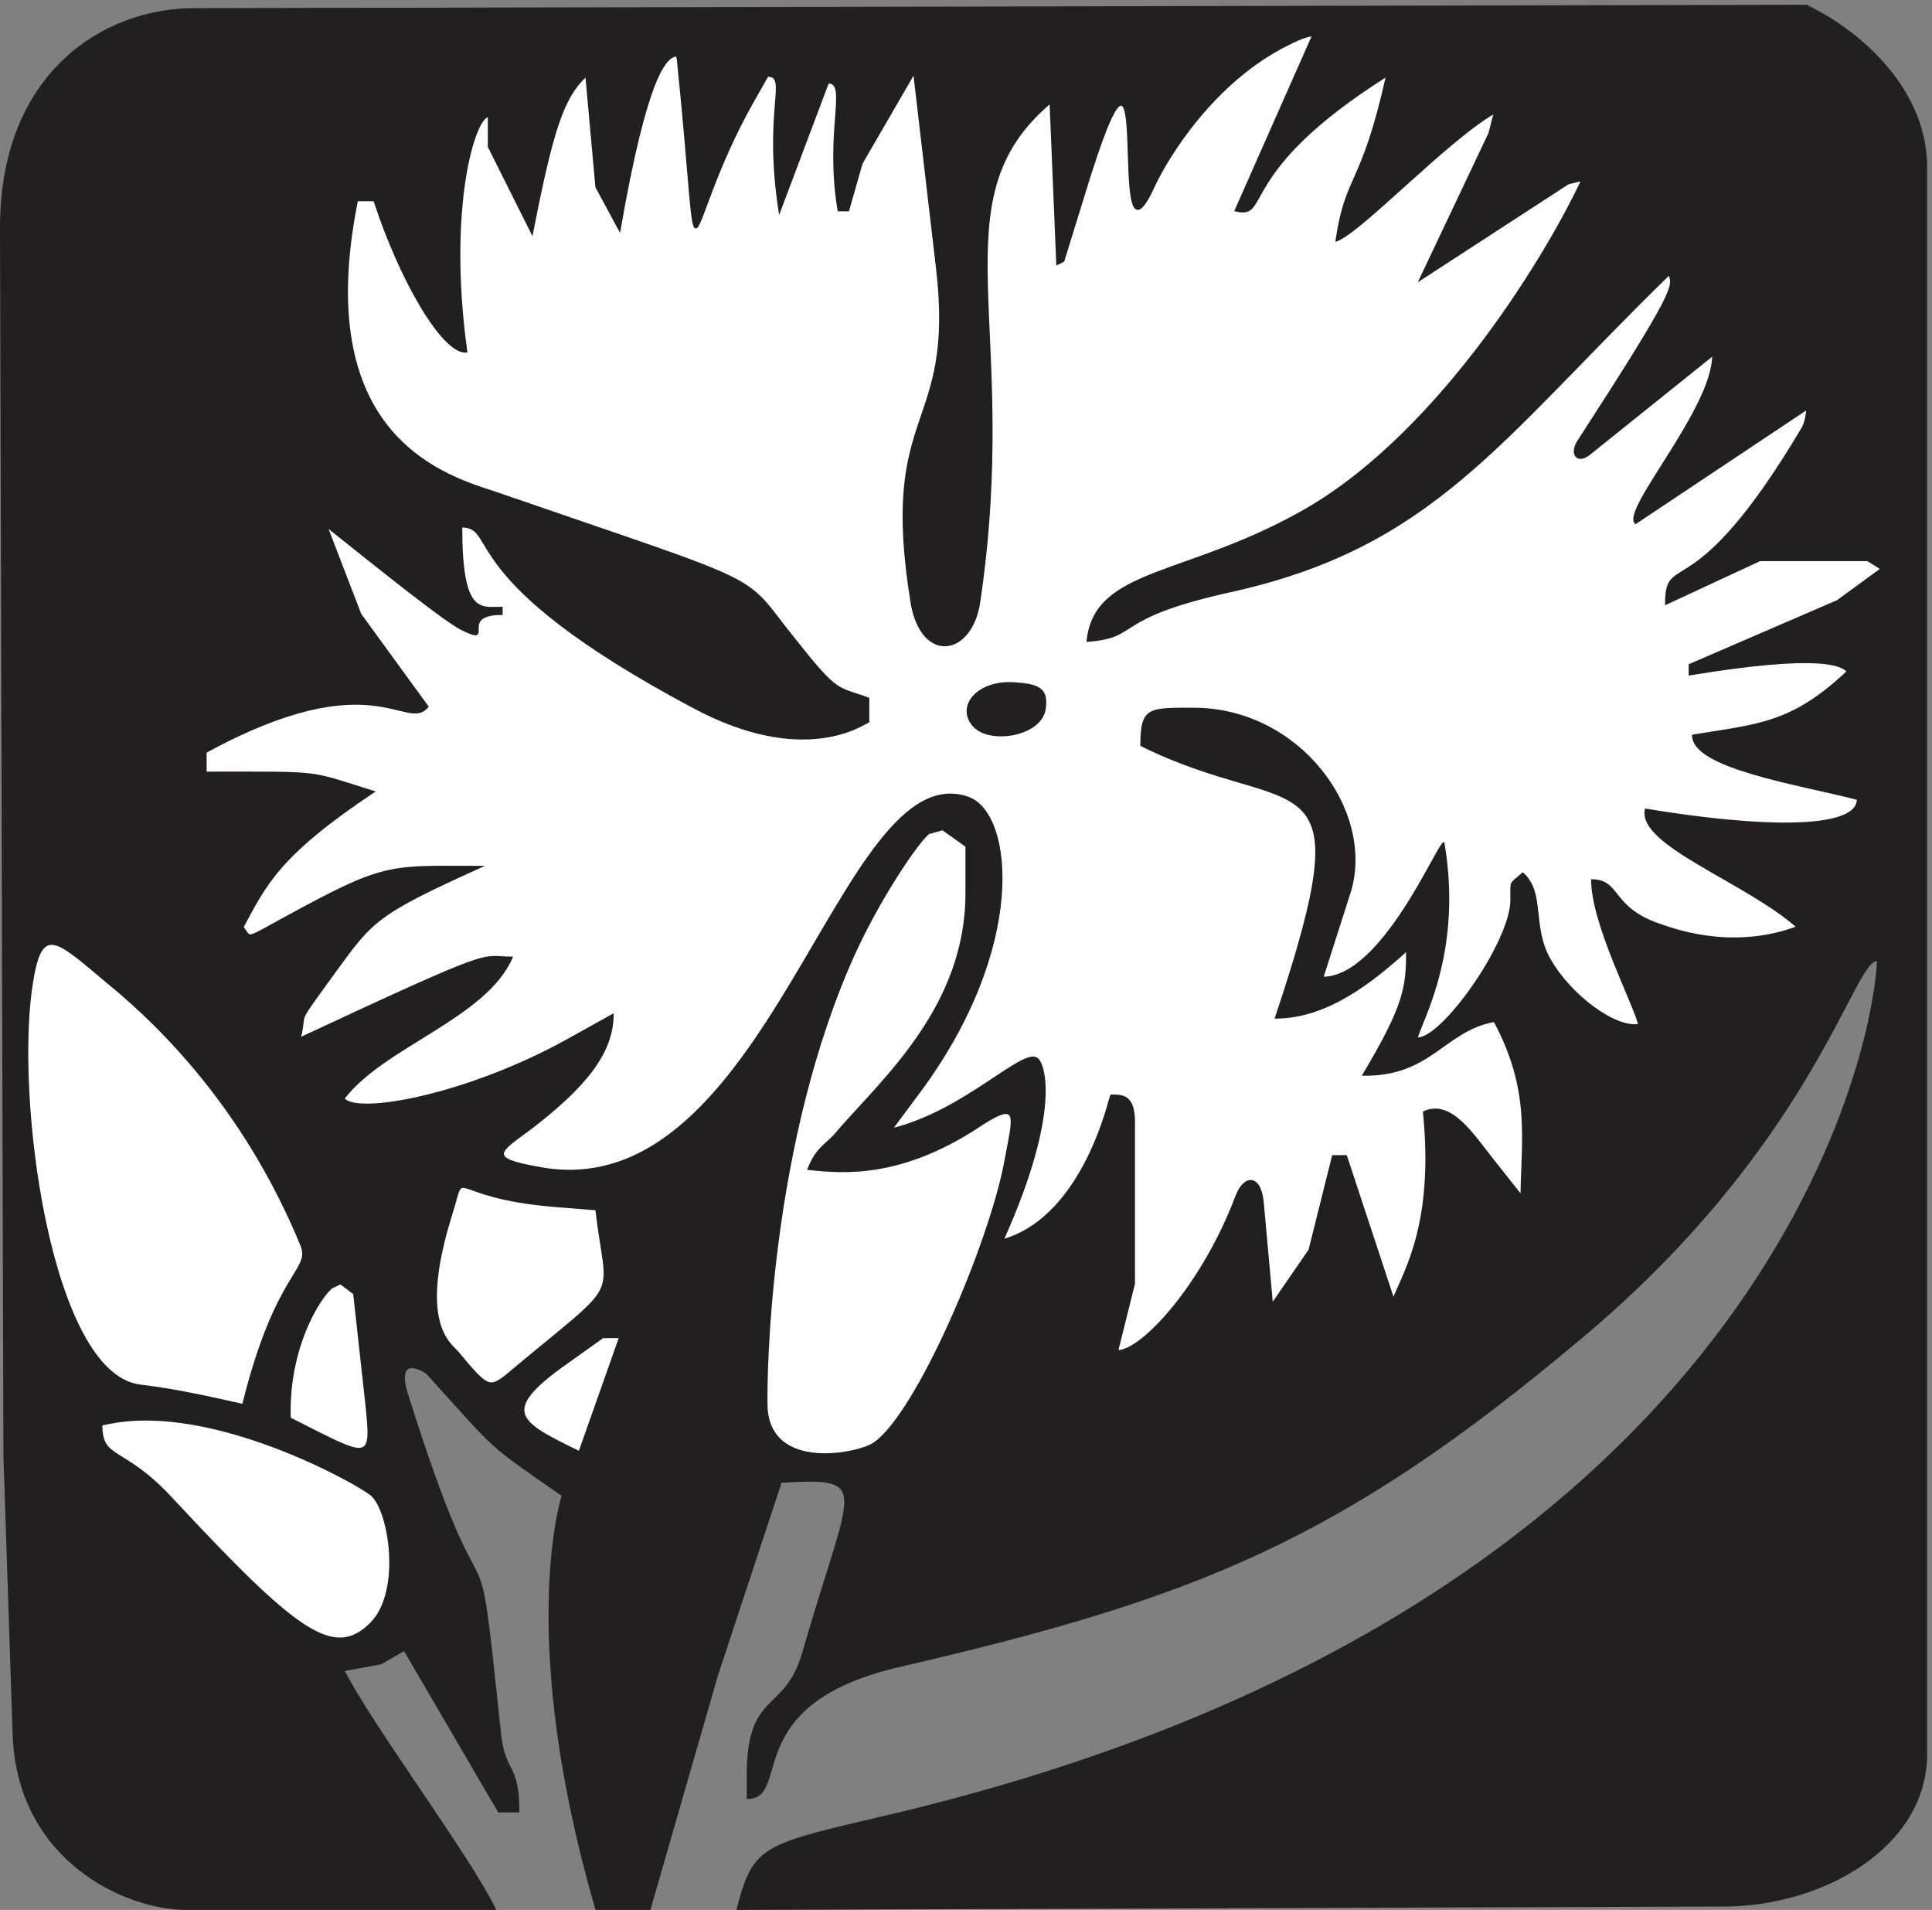 <svg xmlns="http://www.w3.org/2000/svg" xml:space="preserve" width="303.63" height="300.092"><rect width="100%" height="100%" fill="#808080" stroke="none"/><path d="M2153.19 2240.29c25.83-14 123.2-77.56 123.2-181.89V184.949c0-111.328-124.17-179.82-239.45-179.82L871.25 1.149c20 77.421 29.863 75.492 189.86 113.242C2054.86 352.828 2211.8 981.66 2218.75 1121.68c-27.78 7-73.48-213.59-349.73-445.032-285.27-240.359-457.08-307.898-809.86-389.429-186.797-44.617-124.297-154.981-175.965-154.981v29.793c.973 97.457 44.723 69.59 65.555 142.071 57.64 199.726 83.47 207.687-25.832 201.648L847.5 277.328 767.918 1.148h-63.613c-91.387 314.891-42.637 479.75-39.723 488.68-91.387 63.692-74.441 49.692-160 144.133-1.941 1.918-37.637 24.84-23.75-22.93 102.363-325.742 78.473-102.261 110.281-401.23 5-49.699 21.805-34.871 21.805-93.481h-23.75L477.777 307.121 450 291.199l-43.75-7.969C440 216.66 552.363 67.719 585.141 1.148H219.445c-70.554 0-199.722 57.653-203.75 208.653L4.86 536.629.832 1987.85c0 181.88 121.25 258.34 228.613 258.34l1905.825 3.98 17.92-9.88" style="fill:#231f20;fill-opacity:1;fill-rule:evenodd;stroke:none" transform="matrix(.133 0 0 -.133 0 300.134)"/><path d="M2153.19 2240.29c25.83-14 123.2-77.56 123.2-181.89V184.949c0-111.328-124.17-179.82-239.45-179.82L871.25 1.149c20 77.421 29.863 75.492 189.86 113.242C2054.86 352.828 2211.8 981.66 2218.75 1121.68c-27.78 7-73.48-213.59-349.73-445.032-285.27-240.359-457.08-307.898-809.86-389.429-186.797-44.617-124.297-154.981-175.965-154.981v29.793c.973 97.457 44.723 69.59 65.555 142.071 57.64 199.726 83.47 207.687-25.832 201.648L847.5 277.328 767.918 1.148h-63.613c-91.387 314.891-42.637 479.75-39.723 488.68-91.387 63.692-74.441 49.692-160 144.133-1.941 1.918-37.637 24.84-23.75-22.93 102.363-325.742 78.473-102.261 110.281-401.23 5-49.699 21.805-34.871 21.805-93.481h-23.75L477.777 307.121 450 291.199l-43.75-7.969C440 216.66 552.363 67.719 585.141 1.148H219.445c-70.554 0-199.722 57.653-203.75 208.653L4.86 536.629.832 1987.85c0 181.88 121.25 258.34 228.613 258.34l1905.825 3.98z" style="fill:none;stroke:#231f20;stroke-width:1.667;stroke-linecap:butt;stroke-linejoin:miter;stroke-miterlimit:10;stroke-dasharray:none;stroke-opacity:1" transform="matrix(.133 0 0 -.133 0 300.134)"/><path d="M1523.25 2204.52c-89.52-43.72-144.12-135.09-158.99-166.87-61.62-136.11 5.92 281.12-83.49-11.94l-23.92-77.52-7.85-3.95-7.97 190.76c-136.16-115.27-34.8-260.28-83.48-589.07-8.94-63.65-67.54-73.57-80.47-3.04-38.78 236.5 52.68 200.68 29.72 397.41l-26.82 229.51-61.61-106.36-15.83-55.65h-11.962c-15.828 94.41 11.962 151.08-11.961 151.08l-57.629-153.01c-18.847 121.13 10.992 160.91-13.894 160.91l-16.914-29.76c-90.371-159.99-58.594-253.39-89.403 47.67l-.968 5.97c-12.926 0-35.758-23.88-67.536-206.64l-27.906 51.61-11.84 131.15c-26.824-24.8-39.75-63.56-63.672-186.71l-51.585 103.22v35.82c-15.95 0-49.778-106.36-25.856-278.19-27.91-2.94-78.531 84.5-109.34 178.81h-19.933c-54.61-271.2 94.476-322.81 160.082-343.66 339.851-117.29 290.078-92.39 358.699-176.89 49.656-62.54 47.723-53.64 85.418-67.5v-27.83c-3.99-1.01-74.543-54.65-208.649 17.91-283.191 150.99-227.617 212.52-272.32 212.52 0-104.24 21.867-95.33 47.723-95.33v-8c-53.641 0-5.918-38.65-47.723-17.81-19.812 9.92-89.402 65.58-158.992 121.14l39.75-103.33 79.496-109.19c-25.734-30.87-63.551 54.55-262.293-53.73v-23.79c143.047 0 118.281 1.93 198.742-22.86-113.324-75.5-128.183-110.31-155.008-159.9 7.977-10.93 4.957-12.95 23.801-3.03 146.067 80.45 140.149 74.48 258.426 74.48-125.285-56.57-129.152-63.55-173.973-125.18-49.656-68.51-31.773-42.71-40.715-77.42 238.489 111.22 210.704 95.33 250.45 95.33-30.809-71.55-152.106-105.25-198.742-166.879 15.828-19.832 146.066 3.949 264.343 69.529l53.645 29.85c0-45.74-33.828-86.422-97.379-135.101-37.813-27.829-51.707-34.809 9.906-45.739 273.285-51.609 354.719 491.72 507.792 437.07 52.67-19.84 68.62-177.8-58.6-348.62l-31.77-42.711c85.41 20.851 152.95 94.321 170.83 83.391 8.94-4.96 28.87-61.528-39.75-214.54 96.41 27.828 126.25 169.809 127.22 170.82 12.93 0 27.79 1.008 27.79-31.781v-190.75l-19.82-79.437c28.76 0 100.4 77.508 140.15 182.758 9.91 25.808 28.75 24.89 31.77-6.879l10.88-120.219 43.73 63.547 27.79 111.211h15.95l55.69-168.789c14.86 35.718 48.69 91.379 35.76 220.507 32.75 15.883 60.53-29.859 81.43-55.66l33.83-42.707c.97 67.598 11.84 124.168-31.77 205.629-59.68-10.92-74.54-64.558-155.13-63.551 49.78 83.391 51.71 104.341 51.71 147.041-39.75-35.82-93.39-79.54-155.01-79.54 107.29 320.9 24.89 230.53-158.99 321.91 0 44.73 8.94 43.72 61.62 43.72 125.16 0 213.6-120.22 185.81-215.55L1563 1101.88c70.56 0 136.04 158.88 143.05 158.88 20.9-125.18-22.84-202.6-31.78-230.43 28.76-3.04 111.27 113.24 111.27 162.93 0 24.79-1.93 17.81 13.9 31.78 25.85-22.88 9.9-62.65 31.77-101.3 23.92-42.81 77.56-82.48 105.35-77.52-5.92 24.79-55.57 119.21-55.57 170.82 33.7 0 21.86-32.79 80.46-52.62 9.91-2.94 81.43-32.79 162.01-2.94-60.65 53.64-188.83 97.36-178.92 139.05 131.2-21.86 250.45-25.81 250.45 11.94-68.63 17.81-194.76 36.73-194.76 75.49 77.44 12.85 116.23 12.85 182.8 75.49-7.01 6.99-29.85 21.86-186.78-3.94v11.84l174.82 75.49 51.7 37.75-15.94 10.02h-127.1l-111.39-51.72c0 64.57 31.89-9.91 161.04 207.66 4 6.99 4.96 14.88 5.92 22.87l-202.72-135.1c-16.8 15.89 91.45 135.1 91.45 198.65l-146.06-117.18c-13.9-10.93-22.84 0-13.9 14.87 117.19 180.74 113.21 183.78 108.25 197.64-201.64-196.62-279.19-321.81-518.66-374.53-143.04-31.77-104.38-53.63-168.9-58.59 8.94 87.43 118.16 74.58 260.37 156.95 160.92 94.42 286.08 306.03 323.9 387.49l-15.95-3.95-175.79-114.25 82.4 173.86 6.04 23.78c-55.7-31.78-158.99-142.08-186.9-150.99 11.96 80.45 29.84 61.63 59.68 194.71-180.86-114.26-136.16-169.91-178.93-158.98l91.46 206.64c-3.99 0-11.96-1.92-27.79-9.92" style="fill:#fff;fill-opacity:1;fill-rule:evenodd;stroke:none" transform="matrix(.133 0 0 -.133 0 300.134)"/><path d="M1523.25 2204.52c-89.52-43.72-144.12-135.09-158.99-166.87-61.62-136.11 5.92 281.12-83.49-11.94l-23.92-77.52-7.85-3.95-7.97 190.76c-136.16-115.27-34.8-260.28-83.48-589.07-8.94-63.65-67.54-73.57-80.47-3.04-38.78 236.5 52.68 200.68 29.72 397.41l-26.82 229.51-61.61-106.36-15.83-55.65h-11.962c-15.828 94.41 11.962 151.08-11.961 151.08l-57.629-153.01c-18.847 121.13 10.992 160.91-13.894 160.91l-16.914-29.76c-90.371-159.99-58.594-253.39-89.403 47.67l-.968 5.97c-12.926 0-35.758-23.88-67.536-206.64l-27.906 51.61-11.84 131.15c-26.824-24.8-39.75-63.56-63.672-186.71l-51.585 103.22v35.82c-15.95 0-49.778-106.36-25.856-278.19-27.91-2.94-78.531 84.5-109.34 178.81h-19.933c-54.61-271.2 94.476-322.81 160.082-343.66 339.851-117.29 290.078-92.39 358.699-176.89 49.656-62.54 47.723-53.64 85.418-67.5v-27.83c-3.99-1.01-74.543-54.65-208.649 17.91-283.191 150.99-227.617 212.52-272.32 212.52 0-104.24 21.867-95.33 47.723-95.33v-8c-53.641 0-5.918-38.65-47.723-17.81-19.812 9.92-89.402 65.58-158.992 121.14l39.75-103.33 79.496-109.19c-25.734-30.87-63.551 54.55-262.293-53.73v-23.79c143.047 0 118.281 1.93 198.742-22.86-113.324-75.5-128.183-110.31-155.008-159.9 7.977-10.93 4.957-12.95 23.801-3.03 146.067 80.45 140.149 74.48 258.426 74.48-125.285-56.57-129.152-63.55-173.973-125.18-49.656-68.51-31.773-42.71-40.715-77.42 238.489 111.22 210.704 95.33 250.45 95.33-30.809-71.55-152.106-105.25-198.742-166.879 15.828-19.832 146.066 3.949 264.343 69.529l53.645 29.85c0-45.74-33.828-86.422-97.379-135.101-37.813-27.829-51.707-34.809 9.906-45.739 273.285-51.609 354.719 491.72 507.792 437.07 52.67-19.84 68.62-177.8-58.6-348.62l-31.77-42.711c85.41 20.851 152.95 94.321 170.83 83.391 8.94-4.96 28.87-61.528-39.75-214.54 96.41 27.828 126.25 169.809 127.22 170.82 12.93 0 27.79 1.008 27.79-31.781v-190.75l-19.82-79.437c28.76 0 100.4 77.508 140.15 182.758 9.91 25.808 28.75 24.89 31.77-6.879l10.88-120.219 43.73 63.547 27.79 111.211h15.95l55.69-168.789c14.86 35.718 48.69 91.379 35.76 220.507 32.75 15.883 60.53-29.859 81.43-55.66l33.83-42.707c.97 67.598 11.84 124.168-31.77 205.629-59.68-10.92-74.54-64.558-155.13-63.551 49.78 83.391 51.71 104.341 51.71 147.041-39.75-35.82-93.39-79.54-155.01-79.54 107.29 320.9 24.89 230.53-158.99 321.91 0 44.73 8.94 43.72 61.62 43.72 125.16 0 213.6-120.22 185.81-215.55L1563 1101.88c70.56 0 136.04 158.88 143.05 158.88 20.9-125.18-22.84-202.6-31.78-230.43 28.76-3.04 111.27 113.24 111.27 162.93 0 24.79-1.93 17.81 13.9 31.78 25.85-22.88 9.9-62.65 31.77-101.3 23.92-42.81 77.56-82.48 105.35-77.52-5.92 24.79-55.57 119.21-55.57 170.82 33.7 0 21.86-32.79 80.46-52.62 9.91-2.94 81.43-32.79 162.01-2.94-60.65 53.64-188.83 97.36-178.92 139.05 131.2-21.86 250.45-25.81 250.45 11.94-68.63 17.81-194.76 36.73-194.76 75.49 77.44 12.85 116.23 12.85 182.8 75.49-7.01 6.99-29.85 21.86-186.78-3.94v11.84l174.82 75.49 51.7 37.75-15.94 10.02h-127.1l-111.39-51.72c0 64.57 31.89-9.91 161.04 207.66 4 6.99 4.96 14.88 5.92 22.87l-202.72-135.1c-16.8 15.89 91.45 135.1 91.45 198.65l-146.06-117.18c-13.9-10.93-22.84 0-13.9 14.87 117.19 180.74 113.21 183.78 108.25 197.64-201.64-196.62-279.19-321.81-518.66-374.53-143.04-31.77-104.38-53.63-168.9-58.59 8.94 87.43 118.16 74.58 260.37 156.95 160.92 94.42 286.08 306.03 323.9 387.49l-15.95-3.95-175.79-114.25 82.4 173.86 6.04 23.78c-55.7-31.78-158.99-142.08-186.9-150.99 11.96 80.45 29.84 61.63 59.68 194.71-180.86-114.26-136.16-169.91-178.93-158.98l91.46 206.64c-3.99 0-11.96-1.92-27.79-9.92z" style="fill:none;stroke:#231f20;stroke-width:1.667;stroke-linecap:butt;stroke-linejoin:miter;stroke-miterlimit:10;stroke-dasharray:none;stroke-opacity:1" transform="matrix(.133 0 0 -.133 0 300.134)"/><path d="M1202.15 1449.5c26.83-1.99 35.77-7.95 32.79-29.82-3.98-31.8-63.59-41.74-83.47-21.86-22.85 22.86 2.98 56.65 50.68 51.68" style="fill:#231f20;fill-opacity:1;fill-rule:evenodd;stroke:none" transform="matrix(.133 0 0 -.133 0 300.134)"/><path d="M1202.15 1449.5c26.83-1.99 35.77-7.95 32.79-29.82-3.98-31.8-63.59-41.74-83.47-21.86-22.85 22.86 2.98 56.65 50.68 51.68z" style="fill:none;stroke:#231f20;stroke-width:1.667;stroke-linecap:butt;stroke-linejoin:miter;stroke-miterlimit:10;stroke-dasharray:none;stroke-opacity:1" transform="matrix(.133 0 0 -.133 0 300.134)"/><path d="M1099.9 1272.67c-4.96 3.99-55.65-67.53-89.43-141.04-102.345-224.489-105.329-501.614-104.333-537.372 3.961-77.504 109.293-54.641 126.203-42.719 50.67 33.766 136.13 233.438 155.01 331.766 9.94 55.609 19.87 76.48-34.78 39.746-88.44-56.629-154.027-52.688-197.742-47.68 10.934 27.781 22.844 28.805 35.77 45.688 53.652 61.593 151.042 146.981 151.042 280.091v55.66l-27.82 19.85-13.92-3.99" style="fill:#fff;fill-opacity:1;fill-rule:evenodd;stroke:none" transform="matrix(.133 0 0 -.133 0 300.134)"/><path d="M1099.9 1272.67c-4.96 3.99-55.65-67.53-89.43-141.04-102.345-224.489-105.329-501.614-104.333-537.372 3.961-77.504 109.293-54.641 126.203-42.719 50.67 33.766 136.13 233.438 155.01 331.766 9.94 55.609 19.87 76.48-34.78 39.746-88.44-56.629-154.027-52.688-197.742-47.68 10.934 27.781 22.844 28.805 35.77 45.688 53.652 61.593 151.042 146.981 151.042 280.091v55.66l-27.82 19.85z" style="fill:none;stroke:#231f20;stroke-width:1.667;stroke-linecap:butt;stroke-linejoin:miter;stroke-miterlimit:10;stroke-dasharray:none;stroke-opacity:1" transform="matrix(.133 0 0 -.133 0 300.134)"/><path d="M38.54 1097.92C15.694 965.793 58.433 632.992 165.75 620.102c41.727-4.969 81.477-13.93 121.246-22.86C326.742 757.195 368.473 755.184 355.555 786c-62.617 151.996-157.012 251.33-227.571 308.93-59.62 49.68-78.507 71.53-89.445 2.99" style="fill:#fff;fill-opacity:1;fill-rule:evenodd;stroke:none" transform="matrix(.133 0 0 -.133 0 300.134)"/><path d="M38.54 1097.92C15.694 965.793 58.433 632.992 165.75 620.102c41.727-4.969 81.477-13.93 121.246-22.86C326.742 757.195 368.473 755.184 355.555 786c-62.617 151.996-157.012 251.33-227.571 308.93-59.62 49.68-78.507 71.53-89.445 2.99z" style="fill:none;stroke:#231f20;stroke-width:1.667;stroke-linecap:butt;stroke-linejoin:miter;stroke-miterlimit:10;stroke-dasharray:none;stroke-opacity:1" transform="matrix(.133 0 0 -.133 0 300.134)"/><path d="M533.512 821.68c-40.735-130.121-.996-151.992 7.941-162.91 34.77-41.723 36.762-41.723 55.637-27.821 143.051 120.203 120.207 82.461 107.281 196.696l-49.672 3.968c-130.125 10.934-102.316 49.676-121.187-9.933" style="fill:#fff;fill-opacity:1;fill-rule:evenodd;stroke:none" transform="matrix(.133 0 0 -.133 0 300.134)"/><path d="M533.512 821.68c-40.735-130.121-.996-151.992 7.941-162.91 34.77-41.723 36.762-41.723 55.637-27.821 143.051 120.203 120.207 82.461 107.281 196.696l-49.672 3.968c-130.125 10.934-102.316 49.676-121.187-9.933Z" style="fill:none;stroke:#231f20;stroke-width:1.667;stroke-linecap:butt;stroke-linejoin:miter;stroke-miterlimit:10;stroke-dasharray:none;stroke-opacity:1" transform="matrix(.133 0 0 -.133 0 300.134)"/><path d="M394.328 736.285c-6.953 0-54.605-61.601-51.625-154.992 96.305-48.676 97.297-53.648 89.352 20.863l-13.899 126.176-15.883 11.926-7.945-3.973" style="fill:#fff;fill-opacity:1;fill-rule:evenodd;stroke:none" transform="matrix(.133 0 0 -.133 0 300.134)"/><path d="M394.328 736.285c-6.953 0-54.605-61.601-51.625-154.992 96.305-48.676 97.297-53.648 89.352 20.863l-13.899 126.176-15.883 11.926z" style="fill:none;stroke:#231f20;stroke-width:1.667;stroke-linecap:butt;stroke-linejoin:miter;stroke-miterlimit:10;stroke-dasharray:none;stroke-opacity:1" transform="matrix(.133 0 0 -.133 0 300.134)"/><path d="M670.582 646.801c-83.5-58.606-56.656-70.531 13.918-105.293l47.723 135.094h-19.879l-41.762-29.801" style="fill:#fff;fill-opacity:1;fill-rule:evenodd;stroke:none" transform="matrix(.133 0 0 -.133 0 300.134)"/><path d="M670.582 646.801c-83.5-58.606-56.656-70.531 13.918-105.293l47.723 135.094h-19.879z" style="fill:none;stroke:#231f20;stroke-width:1.667;stroke-linecap:butt;stroke-linejoin:miter;stroke-miterlimit:10;stroke-dasharray:none;stroke-opacity:1" transform="matrix(.133 0 0 -.133 0 300.134)"/><path d="m130.082 575.383-9.941-1.988c0-42.711 24.836-23.84 83.449-87.426C350.652 328.02 394.355 295.234 438.078 338.945c37.754 37.739 21.863 135.114 0 151.996-18.887 14.899-186.789 108.282-307.996 84.442" style="fill:#fff;fill-opacity:1;fill-rule:evenodd;stroke:none" transform="matrix(.133 0 0 -.133 0 300.134)"/><path d="m130.082 575.383-9.941-1.988c0-42.711 24.836-23.84 83.449-87.426C350.652 328.02 394.355 295.234 438.078 338.945c37.754 37.739 21.863 135.114 0 151.996-18.887 14.899-186.789 108.282-307.996 84.442z" style="fill:none;stroke:#231f20;stroke-width:1.667;stroke-linecap:butt;stroke-linejoin:miter;stroke-miterlimit:10;stroke-dasharray:none;stroke-opacity:1" transform="matrix(.133 0 0 -.133 0 300.134)"/></svg>
